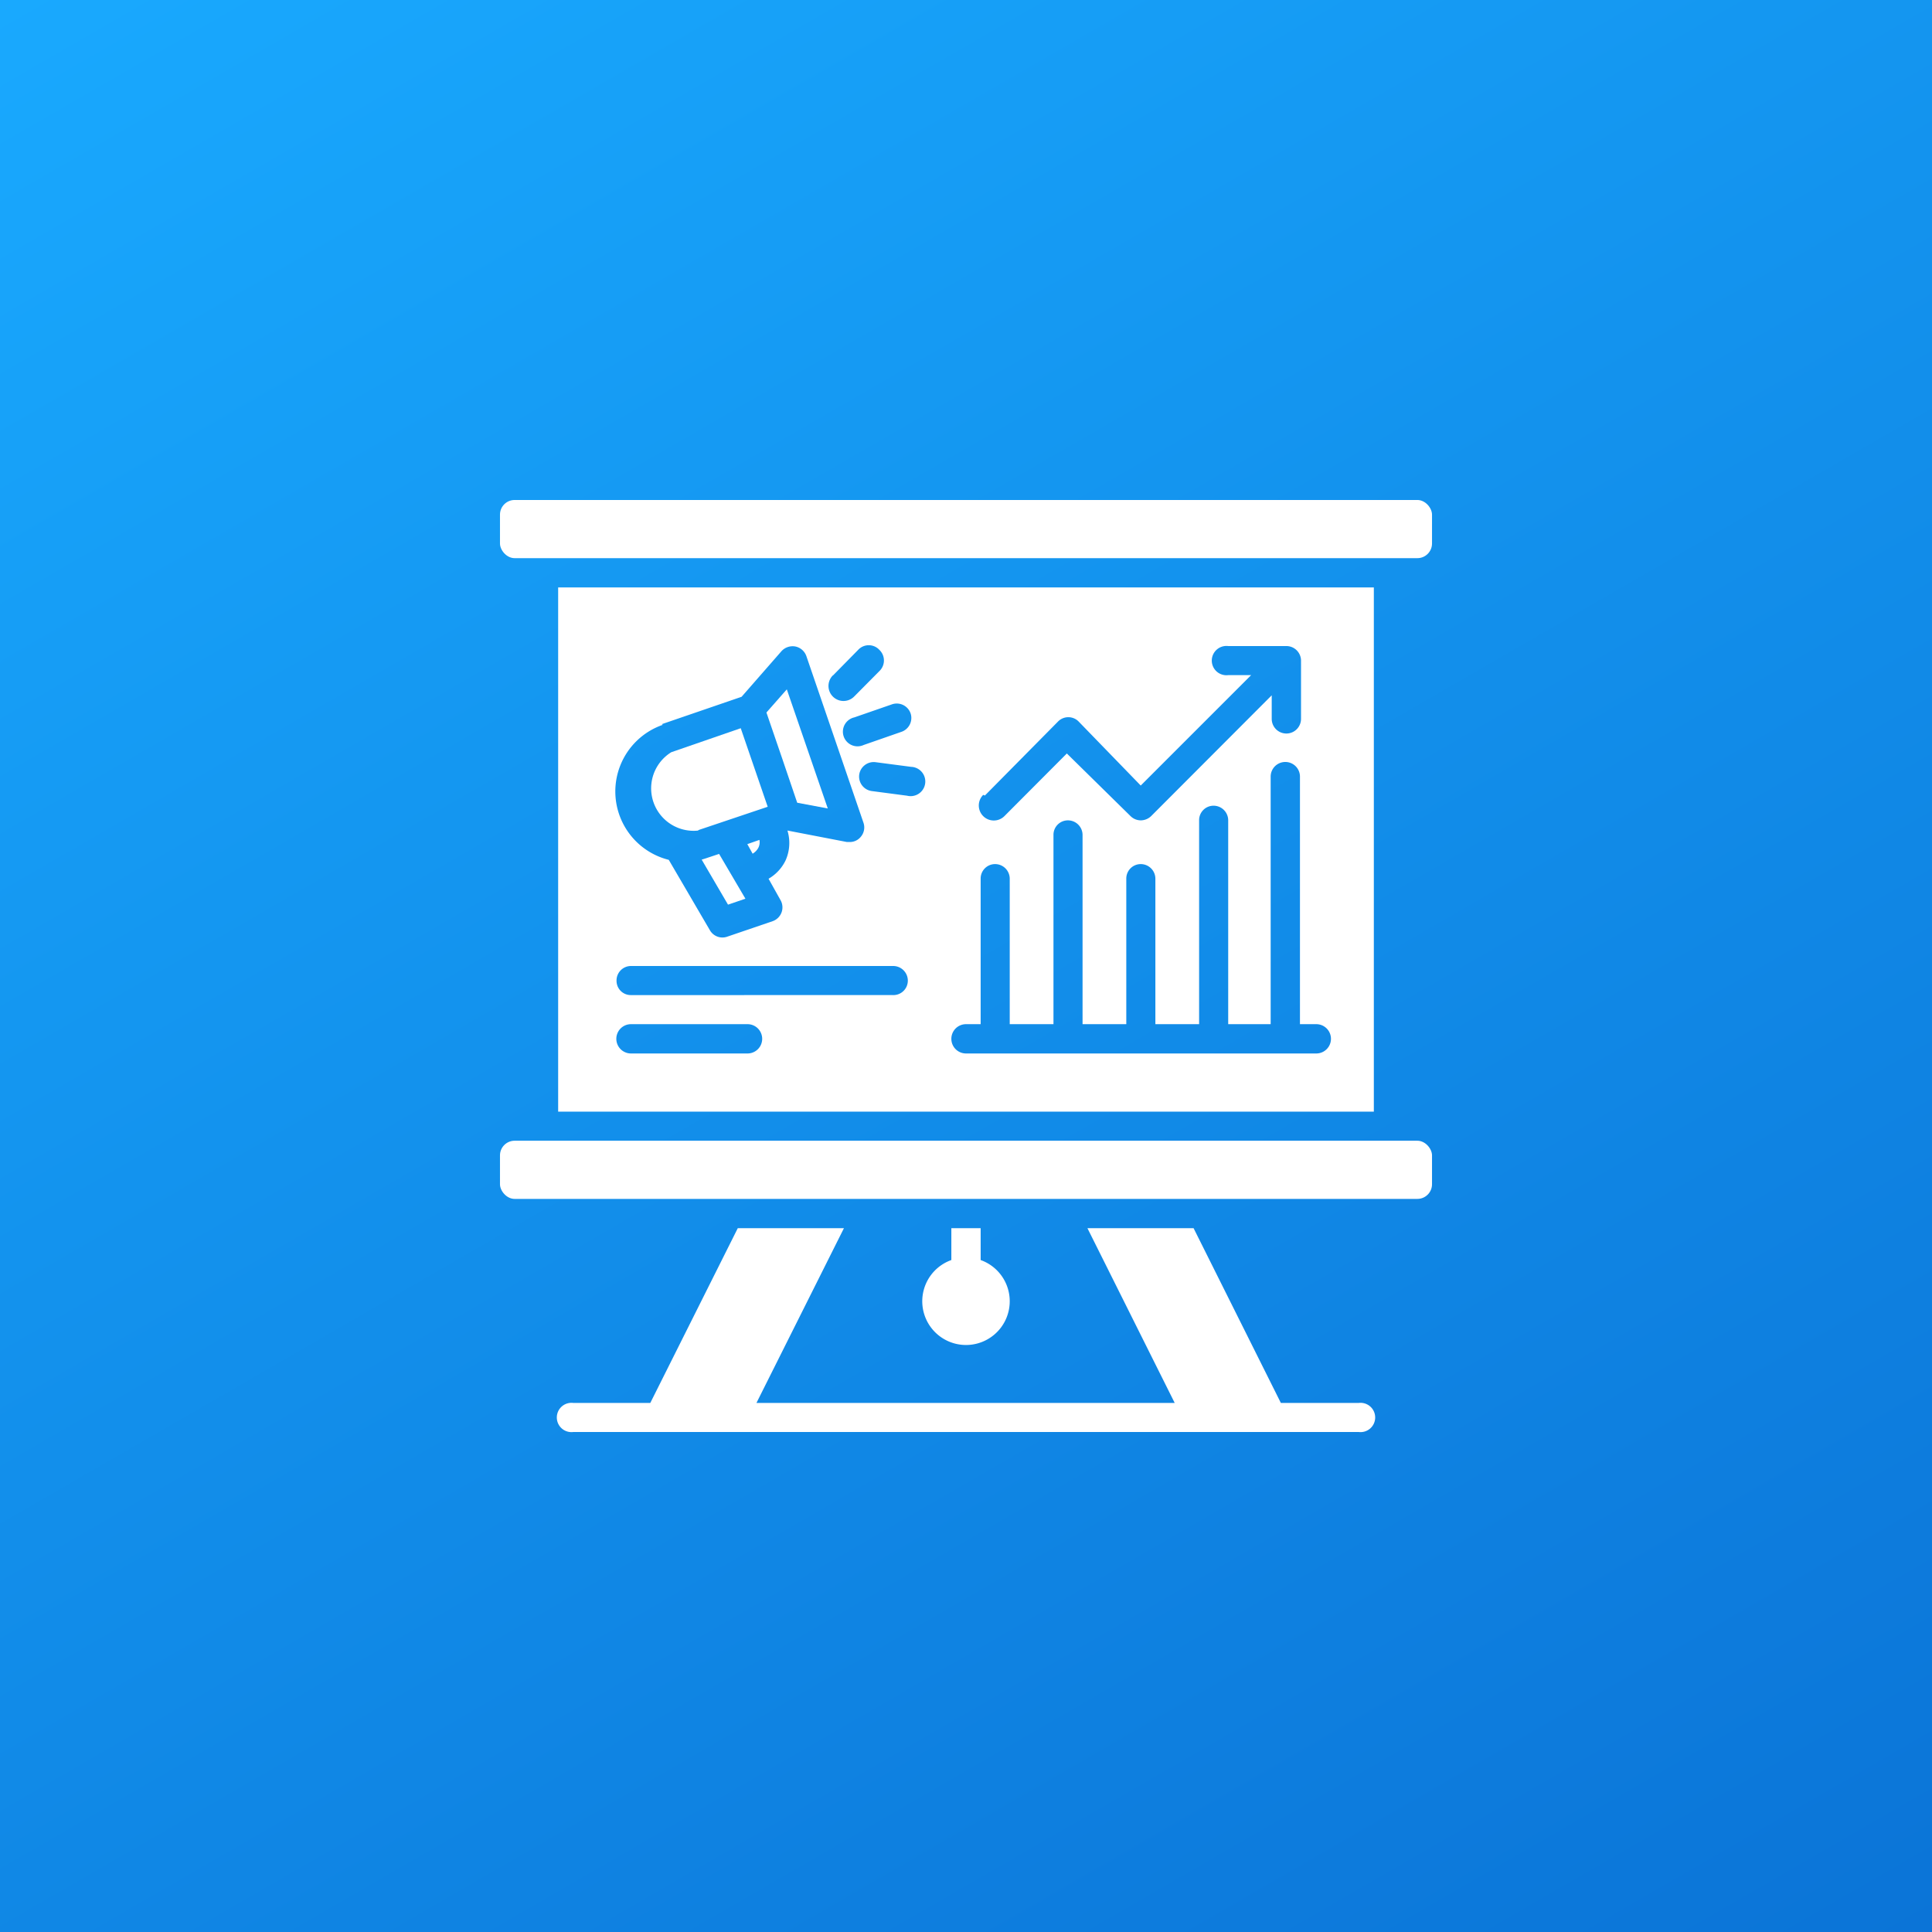 <svg xmlns="http://www.w3.org/2000/svg" xmlns:xlink="http://www.w3.org/1999/xlink" viewBox="0 0 91 91"><rect x="0" y="0" width="91" height="91" fill="#333333" stroke="none"/><defs><style>.cls-1{fill:url(#linear-gradient);}.cls-2{fill:#fff;}</style><linearGradient id="linear-gradient" x1="76.58" y1="99.33" x2="14.42" y2="-8.33" gradientUnits="userSpaceOnUse"><stop offset="0" stop-color="#0b74d7"></stop><stop offset="1" stop-color="#19a9fe"></stop></linearGradient></defs><g id="Web-2" data-name="Web"><rect class="cls-1" width="91" height="91"></rect><rect class="cls-2" x="23.55" y="23.55" width="43.9" height="2.74" rx="0.69"></rect><rect class="cls-2" x="23.55" y="53.73" width="43.9" height="2.74" rx="0.69"></rect><path class="cls-2" d="M44.81,57.85v1.5a2.06,2.06,0,1,0,1.38,0v-1.5Z"></path><path class="cls-2" d="M64,66.08H60.33l-4.11-8.23h-5l4.11,8.23H35.63l4.12-8.23h-5l-4.12,8.23H27a.69.69,0,1,0,0,1.37H64a.69.69,0,1,0,0-1.37Z"></path><path class="cls-2" d="M32.89,39.1,36.16,38l-1.27-3.7-3.27,1.13a2,2,0,0,0,1.27,3.69Z"></path><path class="cls-2" d="M35.45,40.21a.73.73,0,0,0,.27-.28.58.58,0,0,0,.05-.37l-.57.2Z"></path><polygon class="cls-2" points="37.55 37.81 38.99 38.08 37.06 32.47 36.1 33.56 36.83 35.69 37.55 37.81"></polygon><path class="cls-2" d="M33.33,40.4l-.28.09,1.24,2.12.82-.28-1.24-2.11Z"></path><path class="cls-2" d="M26.29,27.67V52.36H64.71V27.67Zm20.1,9.8L49.82,34a.68.68,0,0,1,1,0L53.73,37l5.2-5.2H57.85a.69.69,0,1,1,0-1.37h2.74a.69.69,0,0,1,.69.69v2.74a.69.69,0,0,1-1.38,0V32.75l-5.68,5.69a.71.71,0,0,1-.49.2.69.69,0,0,1-.48-.2l-3-2.95-2.94,2.95a.69.69,0,0,1-1-1Zm-3.5-3.87a.69.69,0,0,1-.43.87l-1.78.62a.69.69,0,1,1-.44-1.3L42,33.18A.69.69,0,0,1,42.89,33.6Zm-3.66-1.78,1.19-1.21a.68.68,0,0,1,1,0,.69.69,0,0,1,0,1l-1.19,1.2a.69.69,0,1,1-1-1Zm-8.06,2.29,3.76-1.29,1.88-2.15a.71.71,0,0,1,.65-.22.7.7,0,0,1,.52.45l2.69,7.85a.68.68,0,0,1-.13.67.66.66,0,0,1-.52.24h-.13l-2.8-.54h0A2,2,0,0,1,37,40.53a2,2,0,0,1-.8.86l.56,1a.69.69,0,0,1-.37,1l-2.14.73a.68.68,0,0,1-.81-.3l-1.94-3.32a3.32,3.32,0,0,1-.28-6.36Zm4,15.51H29.72a.69.69,0,0,1,0-1.38h5.49a.69.69,0,0,1,0,1.38Zm6.86-2.75H29.72a.67.67,0,0,1-.68-.68.68.68,0,0,1,.68-.69H42.07a.69.69,0,0,1,.69.69A.68.68,0,0,1,42.07,46.87Zm.7-9.39-1.67-.22a.69.69,0,0,1-.59-.77.69.69,0,0,1,.77-.59l1.68.22a.69.69,0,1,1-.19,1.36ZM62,49.62H45.5a.69.69,0,0,1,0-1.38h.69V41.38a.68.68,0,0,1,.68-.68.69.69,0,0,1,.69.68v6.86h2.06V39.33a.68.68,0,0,1,.68-.69.69.69,0,0,1,.69.69v8.91h2.06V41.38a.68.68,0,0,1,.68-.68.69.69,0,0,1,.69.68v6.86h2.06v-9.6a.68.68,0,0,1,.68-.69.69.69,0,0,1,.69.69v9.6h2V36.58a.69.69,0,0,1,1.38,0V48.24H62a.69.69,0,0,1,0,1.38Z"></path></g></svg>